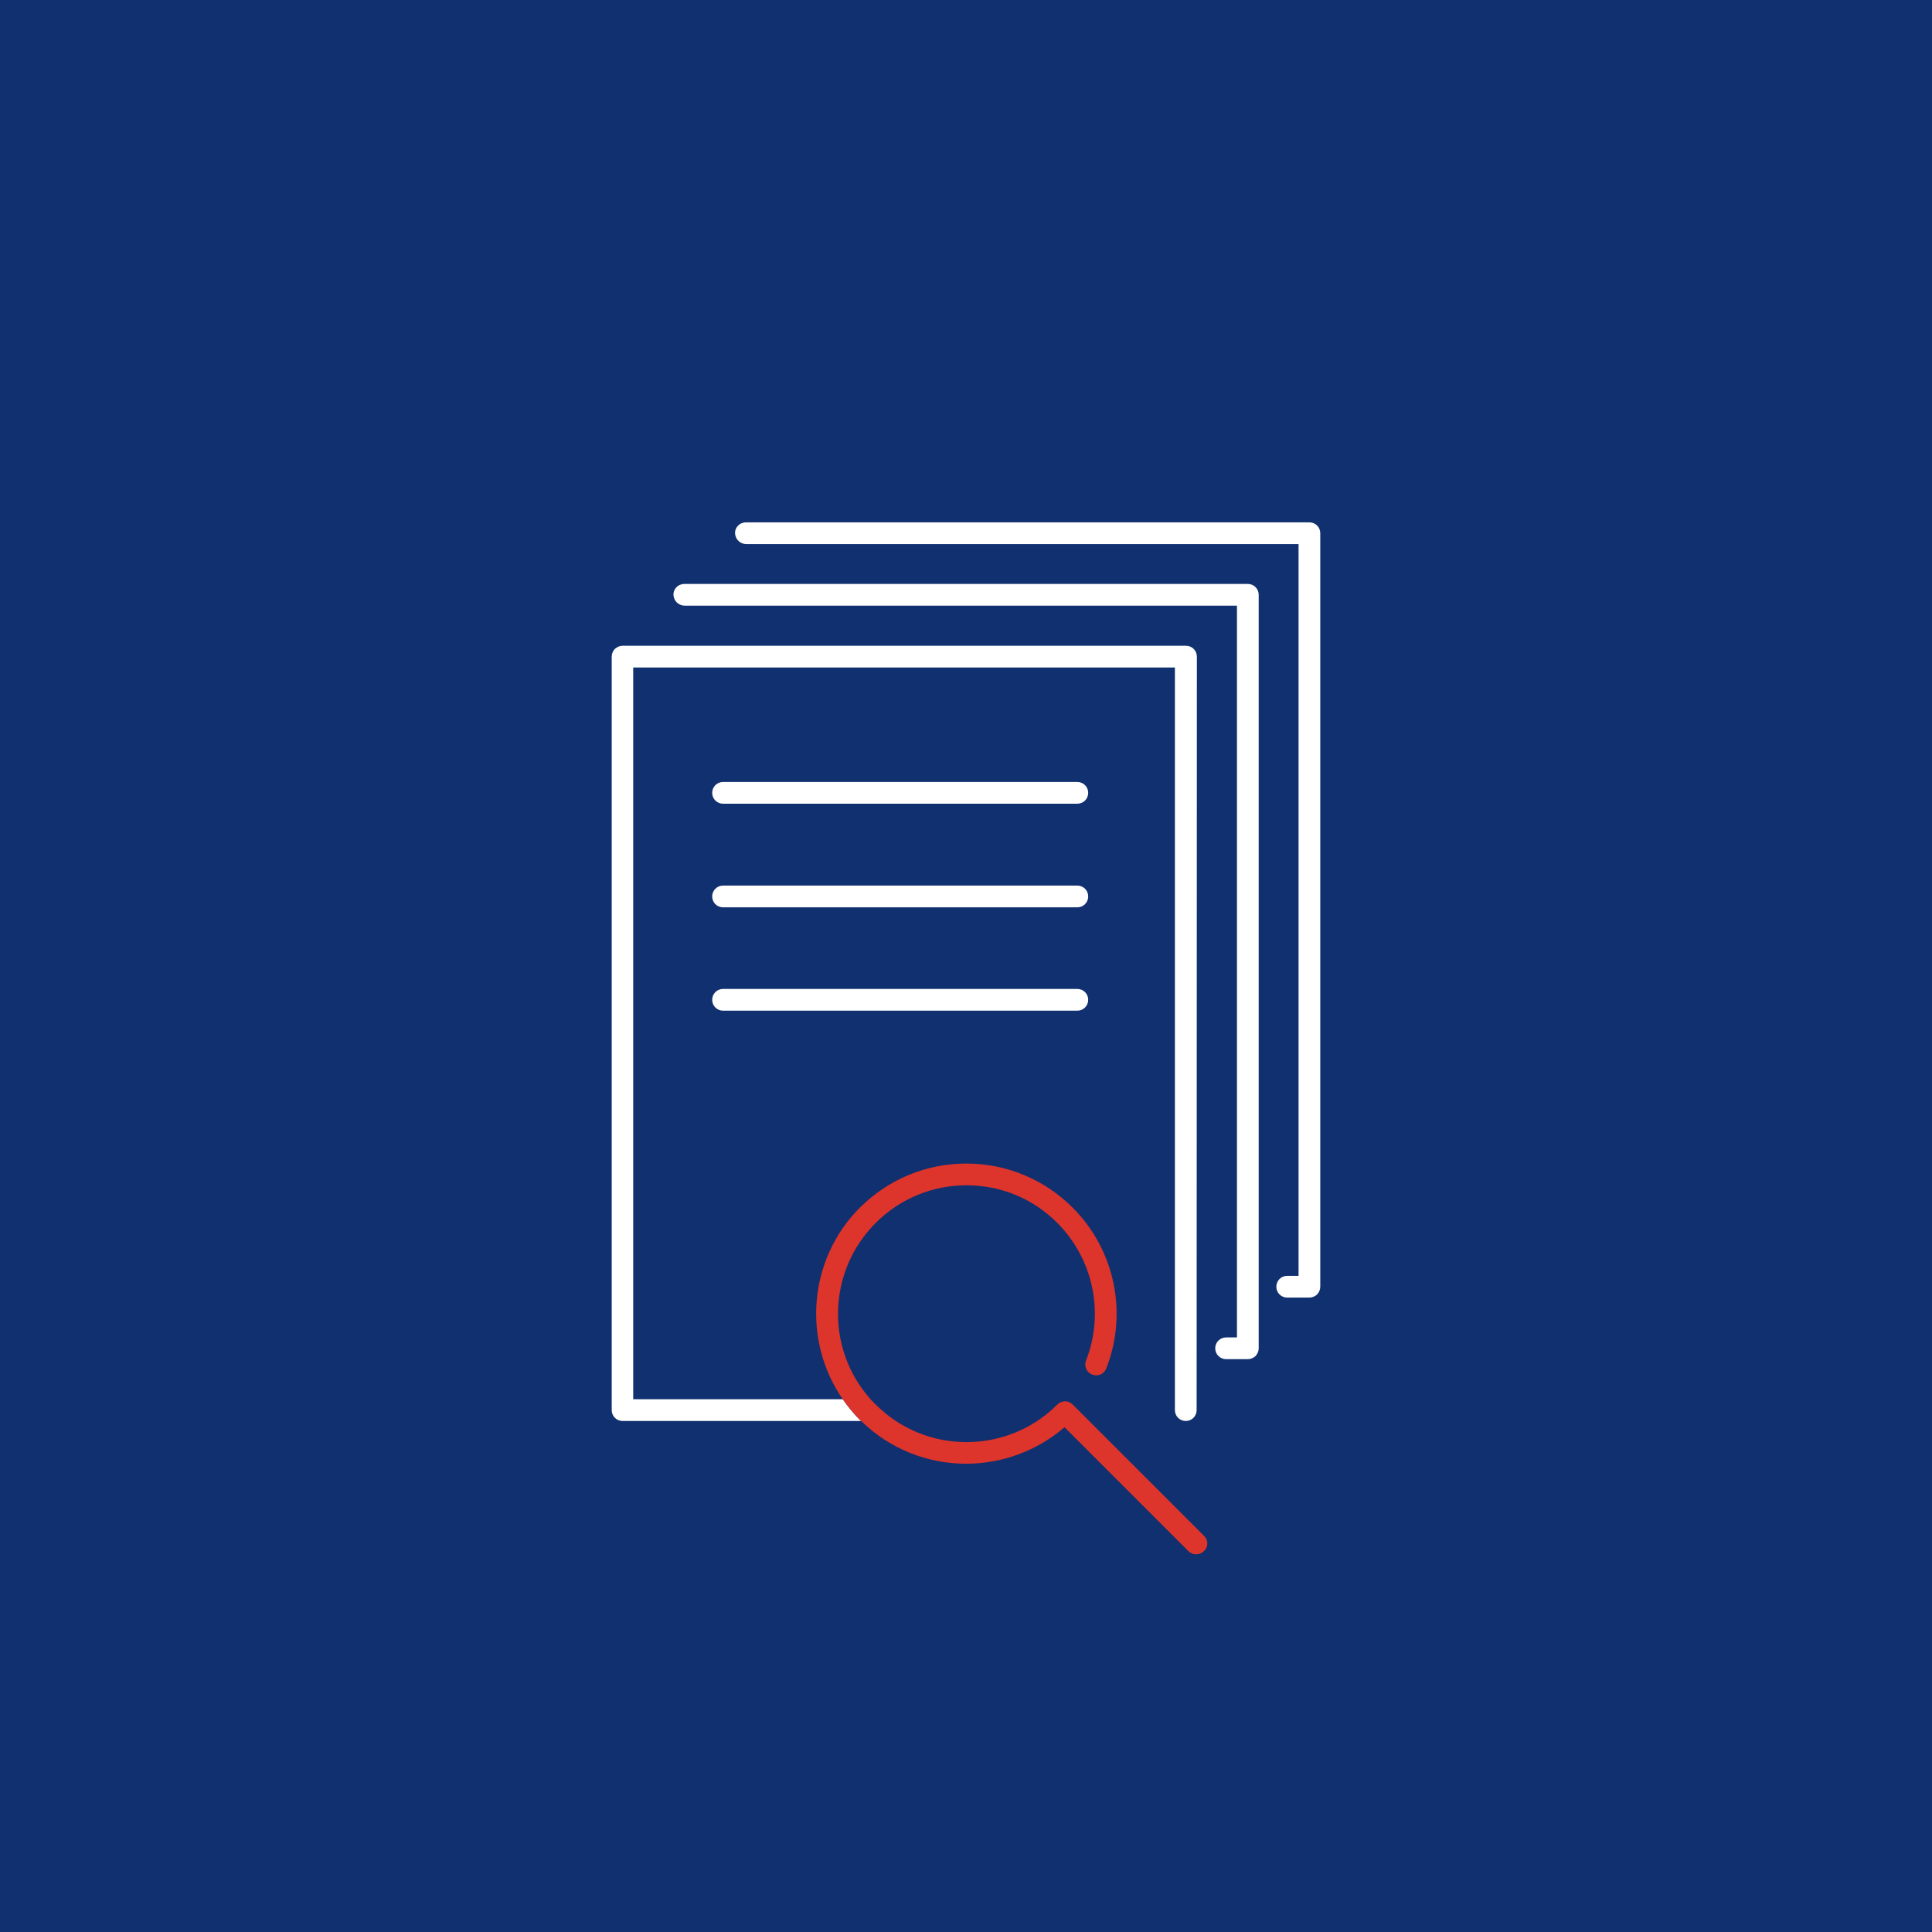 <?xml version="1.0" encoding="utf-8"?>
<!-- Generator: Adobe Illustrator 22.0.1, SVG Export Plug-In . SVG Version: 6.00 Build 0)  -->
<svg version="1.1" xmlns="http://www.w3.org/2000/svg" xmlns:xlink="http://www.w3.org/1999/xlink" x="0px" y="0px"
	 viewBox="0 0 800 800" style="enable-background:new 0 0 800 800;" xml:space="preserve">
<style type="text/css">
    .st0{fill:#DD342C;}
    .st1{fill:#FFFFFF;}
    .st2{fill:#FFFFFF;}
    .st3{fill:none;stroke:#DD342C;stroke-width:9;stroke-linecap:round;stroke-linejoin:round;stroke-miterlimit:10;}
    .st4{fill:none;stroke:#FFFFFF;stroke-width:9;stroke-linecap:round;stroke-linejoin:round;stroke-miterlimit:10;}
    .st5{fill:none;}
</style>
<g id="bkg">
</g>
<g id="Capa_1">
	<rect fill="#10306F" x="0" y="0" width="800" height="800"></rect>
	<g>
		<g>
			<g>
				<path class="st1" d="M542.2,537.3H533c-2.5,0-4.5-2-4.5-4.5v0c0-2.5,2-4.5,4.5-4.5h4.7l0-303H309.1c-2.4,0-4.4-1.7-4.7-4.1
					c-0.3-2.7,1.8-4.9,4.5-4.9h233.3c2.5,0,4.5,2,4.5,4.5l0,312c0,1.2-0.5,2.3-1.3,3.2C544.5,536.8,543.4,537.3,542.2,537.3z"/>
			</g>
		</g>
		<g>
			<g>
				<path class="st1" d="M516.7,562.8h-9c-2.5,0-4.5-2-4.5-4.5v0c0-2.5,2-4.5,4.5-4.5h4.5l0-303l-228.6,0c-2.4,0-4.4-1.7-4.7-4.1
					c-0.3-2.7,1.8-4.9,4.5-4.9l233.3,0c2.5,0,4.5,2,4.5,4.5l0,312c0,1.2-0.5,2.3-1.3,3.2C519,562.3,517.9,562.8,516.7,562.8z"/>
			</g>
		</g>
		<g>
			<g>
				<path class="st1" d="M446.1,332.8H299.4c-2.5,0-4.5-2-4.5-4.5s2-4.5,4.5-4.5h146.7c2.5,0,4.5,2,4.5,4.5S448.6,332.8,446.1,332.8
					z"/>
			</g>
			<g>
				<path class="st1" d="M446.1,375.7H299.4c-2.5,0-4.5-2-4.5-4.5s2-4.5,4.5-4.5h146.7c2.5,0,4.5,2,4.5,4.5S448.6,375.7,446.1,375.7
					z"/>
			</g>
			<g>
				<path class="st1" d="M446.1,418.5l-146.7,0c-2.5,0-4.5-2-4.5-4.5s2-4.5,4.5-4.5l146.7,0c2.5,0,4.5,2,4.5,4.5
					S448.6,418.5,446.1,418.5z"/>
			</g>
		</g>
		<g>
			<g>
				<path class="st1" d="M495.6,271.9c0-2.5-2-4.5-4.5-4.5l-233.3,0c-1.2,0-2.3,0.5-3.2,1.3c-0.8,0.8-1.3,2-1.3,3.2l0,312
					c0,2.5,2,4.5,4.5,4.5h98.8c-0.1-0.1-0.2-0.2-0.4-0.3c-2.7-2.7-5.1-5.6-7.2-8.7h-86.8l0-303l224.3,0l0,307.5c0,2.5,2,4.5,4.5,4.5
					s4.5-2,4.5-4.5L495.6,271.9z"/>
				<path class="st0" d="M498.6,636l-54.4-54.4c-1.8-1.8-4.6-1.8-6.4,0c-18.2,18.2-46.4,20.4-67,6.7c-2.9-1.9-5.6-4.2-8.2-6.7
					c-0.7-0.7-1.5-1.5-2.2-2.3c-18.6-20.9-17.8-52.9,2.2-72.9c10-10,23.4-15.6,37.6-15.6s27.6,5.5,37.6,15.6
					c14.9,14.9,19.6,37.3,11.9,57c-0.9,2.3,0.2,4.9,2.6,5.8c2.3,0.9,4.9-0.2,5.8-2.6c9-23,3.5-49.2-14-66.6
					c-11.7-11.7-27.4-18.2-44-18.2c-16.6,0-32.2,6.5-44,18.2c-21.5,21.5-23.9,55.1-7.2,79.3c2.1,3,4.5,5.9,7.2,8.7
					c0.1,0.1,0.2,0.2,0.4,0.3c12.1,11.9,27.8,17.8,43.6,17.8c14.5,0,29-5.1,40.7-15.1l51.3,51.3c0.9,0.9,2,1.3,3.2,1.3
					s2.3-0.4,3.2-1.3C500.4,640.6,500.4,637.8,498.6,636z"/>
			</g>
		</g>
	</g>
</g>
<g id="Modo_de_aislamiento">
</g>
</svg>

